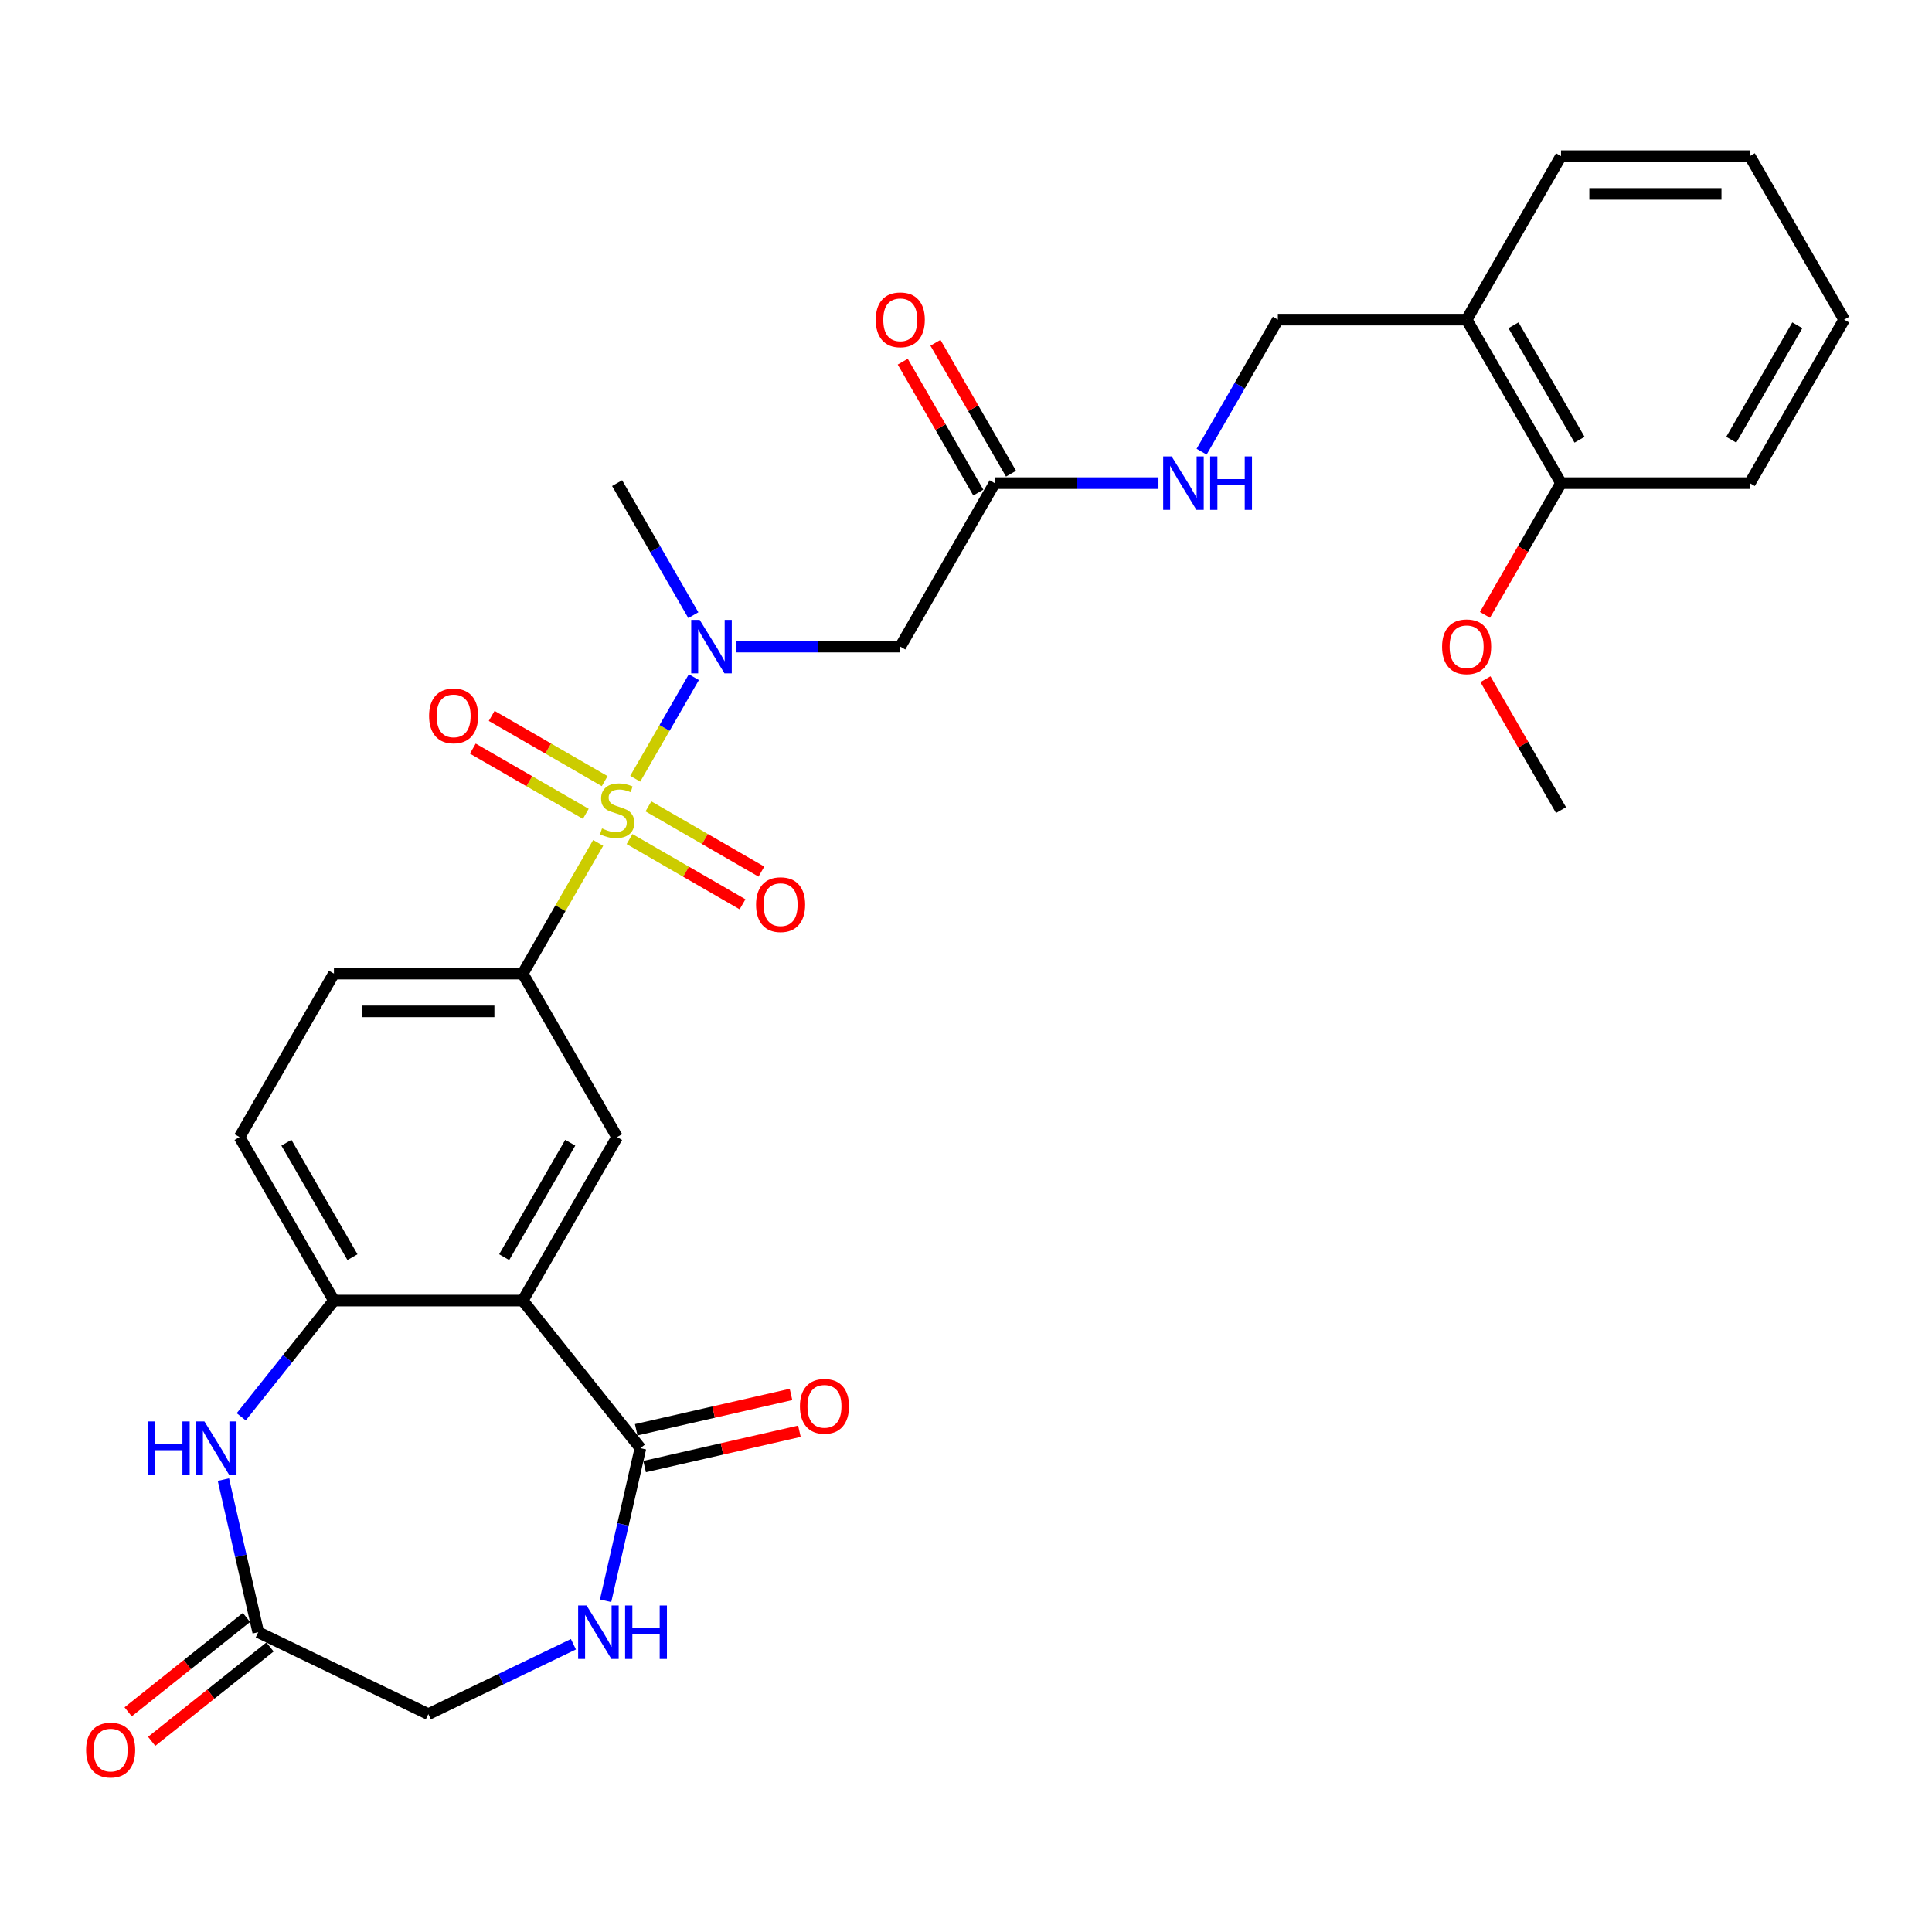 <?xml version='1.0' encoding='iso-8859-1'?>
<svg version='1.1' baseProfile='full'
              xmlns='http://www.w3.org/2000/svg'
                      xmlns:rdkit='http://www.rdkit.org/xml'
                      xmlns:xlink='http://www.w3.org/1999/xlink'
                  xml:space='preserve'
width='1000px' height='1000px' viewBox='0 0 1000 1000'>
<!-- END OF HEADER -->
<rect style='opacity:1.0;fill:#FFFFFF;stroke:none' width='1000' height='1000' x='0' y='0'> </rect>
<path class='bond-1' d='M 328.79,403.073 L 343.966,376.787' style='fill:none;fill-rule:evenodd;stroke:#CCCC00;stroke-width:6px;stroke-linecap:butt;stroke-linejoin:miter;stroke-opacity:1' />
<path class='bond-1' d='M 343.966,376.787 L 359.142,350.501' style='fill:none;fill-rule:evenodd;stroke:#0000FF;stroke-width:6px;stroke-linecap:butt;stroke-linejoin:miter;stroke-opacity:1' />
<path class='bond-2' d='M 309.609,436.295 L 290.083,470.115' style='fill:none;fill-rule:evenodd;stroke:#CCCC00;stroke-width:6px;stroke-linecap:butt;stroke-linejoin:miter;stroke-opacity:1' />
<path class='bond-2' d='M 290.083,470.115 L 270.558,503.934' style='fill:none;fill-rule:evenodd;stroke:#000000;stroke-width:6px;stroke-linecap:butt;stroke-linejoin:miter;stroke-opacity:1' />
<path class='bond-11' d='M 325.843,434.308 L 355.087,451.192' style='fill:none;fill-rule:evenodd;stroke:#CCCC00;stroke-width:6px;stroke-linecap:butt;stroke-linejoin:miter;stroke-opacity:1' />
<path class='bond-11' d='M 355.087,451.192 L 384.331,468.075' style='fill:none;fill-rule:evenodd;stroke:#FF0000;stroke-width:6px;stroke-linecap:butt;stroke-linejoin:miter;stroke-opacity:1' />
<path class='bond-11' d='M 335.615,417.383 L 364.859,434.267' style='fill:none;fill-rule:evenodd;stroke:#CCCC00;stroke-width:6px;stroke-linecap:butt;stroke-linejoin:miter;stroke-opacity:1' />
<path class='bond-11' d='M 364.859,434.267 L 394.102,451.151' style='fill:none;fill-rule:evenodd;stroke:#FF0000;stroke-width:6px;stroke-linecap:butt;stroke-linejoin:miter;stroke-opacity:1' />
<path class='bond-12' d='M 312.984,404.318 L 283.741,387.434' style='fill:none;fill-rule:evenodd;stroke:#CCCC00;stroke-width:6px;stroke-linecap:butt;stroke-linejoin:miter;stroke-opacity:1' />
<path class='bond-12' d='M 283.741,387.434 L 254.497,370.55' style='fill:none;fill-rule:evenodd;stroke:#FF0000;stroke-width:6px;stroke-linecap:butt;stroke-linejoin:miter;stroke-opacity:1' />
<path class='bond-12' d='M 303.213,421.242 L 273.969,404.358' style='fill:none;fill-rule:evenodd;stroke:#CCCC00;stroke-width:6px;stroke-linecap:butt;stroke-linejoin:miter;stroke-opacity:1' />
<path class='bond-12' d='M 273.969,404.358 L 244.726,387.474' style='fill:none;fill-rule:evenodd;stroke:#FF0000;stroke-width:6px;stroke-linecap:butt;stroke-linejoin:miter;stroke-opacity:1' />
<path class='bond-0' d='M 270.558,673.177 L 319.414,588.556' style='fill:none;fill-rule:evenodd;stroke:#000000;stroke-width:6px;stroke-linecap:butt;stroke-linejoin:miter;stroke-opacity:1' />
<path class='bond-0' d='M 260.962,650.713 L 295.161,591.478' style='fill:none;fill-rule:evenodd;stroke:#000000;stroke-width:6px;stroke-linecap:butt;stroke-linejoin:miter;stroke-opacity:1' />
<path class='bond-3' d='M 270.558,673.177 L 331.48,749.572' style='fill:none;fill-rule:evenodd;stroke:#000000;stroke-width:6px;stroke-linecap:butt;stroke-linejoin:miter;stroke-opacity:1' />
<path class='bond-30' d='M 270.558,673.177 L 172.845,673.177' style='fill:none;fill-rule:evenodd;stroke:#000000;stroke-width:6px;stroke-linecap:butt;stroke-linejoin:miter;stroke-opacity:1' />
<path class='bond-8' d='M 381.207,334.691 L 423.595,334.691' style='fill:none;fill-rule:evenodd;stroke:#0000FF;stroke-width:6px;stroke-linecap:butt;stroke-linejoin:miter;stroke-opacity:1' />
<path class='bond-8' d='M 423.595,334.691 L 465.983,334.691' style='fill:none;fill-rule:evenodd;stroke:#000000;stroke-width:6px;stroke-linecap:butt;stroke-linejoin:miter;stroke-opacity:1' />
<path class='bond-24' d='M 358.872,318.412 L 339.143,284.241' style='fill:none;fill-rule:evenodd;stroke:#0000FF;stroke-width:6px;stroke-linecap:butt;stroke-linejoin:miter;stroke-opacity:1' />
<path class='bond-24' d='M 339.143,284.241 L 319.414,250.07' style='fill:none;fill-rule:evenodd;stroke:#000000;stroke-width:6px;stroke-linecap:butt;stroke-linejoin:miter;stroke-opacity:1' />
<path class='bond-6' d='M 270.558,503.934 L 319.414,588.556' style='fill:none;fill-rule:evenodd;stroke:#000000;stroke-width:6px;stroke-linecap:butt;stroke-linejoin:miter;stroke-opacity:1' />
<path class='bond-16' d='M 270.558,503.934 L 172.845,503.934' style='fill:none;fill-rule:evenodd;stroke:#000000;stroke-width:6px;stroke-linecap:butt;stroke-linejoin:miter;stroke-opacity:1' />
<path class='bond-16' d='M 255.901,523.477 L 187.502,523.477' style='fill:none;fill-rule:evenodd;stroke:#000000;stroke-width:6px;stroke-linecap:butt;stroke-linejoin:miter;stroke-opacity:1' />
<path class='bond-7' d='M 331.48,749.572 L 322.467,789.064' style='fill:none;fill-rule:evenodd;stroke:#000000;stroke-width:6px;stroke-linecap:butt;stroke-linejoin:miter;stroke-opacity:1' />
<path class='bond-7' d='M 322.467,789.064 L 313.453,828.556' style='fill:none;fill-rule:evenodd;stroke:#0000FF;stroke-width:6px;stroke-linecap:butt;stroke-linejoin:miter;stroke-opacity:1' />
<path class='bond-15' d='M 333.655,759.098 L 373.713,749.955' style='fill:none;fill-rule:evenodd;stroke:#000000;stroke-width:6px;stroke-linecap:butt;stroke-linejoin:miter;stroke-opacity:1' />
<path class='bond-15' d='M 373.713,749.955 L 413.772,740.812' style='fill:none;fill-rule:evenodd;stroke:#FF0000;stroke-width:6px;stroke-linecap:butt;stroke-linejoin:miter;stroke-opacity:1' />
<path class='bond-15' d='M 329.306,740.046 L 369.365,730.903' style='fill:none;fill-rule:evenodd;stroke:#000000;stroke-width:6px;stroke-linecap:butt;stroke-linejoin:miter;stroke-opacity:1' />
<path class='bond-15' d='M 369.365,730.903 L 409.423,721.76' style='fill:none;fill-rule:evenodd;stroke:#FF0000;stroke-width:6px;stroke-linecap:butt;stroke-linejoin:miter;stroke-opacity:1' />
<path class='bond-4' d='M 172.845,673.177 L 123.989,588.556' style='fill:none;fill-rule:evenodd;stroke:#000000;stroke-width:6px;stroke-linecap:butt;stroke-linejoin:miter;stroke-opacity:1' />
<path class='bond-4' d='M 182.441,650.713 L 148.242,591.478' style='fill:none;fill-rule:evenodd;stroke:#000000;stroke-width:6px;stroke-linecap:butt;stroke-linejoin:miter;stroke-opacity:1' />
<path class='bond-5' d='M 172.845,673.177 L 148.852,703.263' style='fill:none;fill-rule:evenodd;stroke:#000000;stroke-width:6px;stroke-linecap:butt;stroke-linejoin:miter;stroke-opacity:1' />
<path class='bond-5' d='M 148.852,703.263 L 124.86,733.349' style='fill:none;fill-rule:evenodd;stroke:#0000FF;stroke-width:6px;stroke-linecap:butt;stroke-linejoin:miter;stroke-opacity:1' />
<path class='bond-9' d='M 115.638,765.851 L 124.652,805.343' style='fill:none;fill-rule:evenodd;stroke:#0000FF;stroke-width:6px;stroke-linecap:butt;stroke-linejoin:miter;stroke-opacity:1' />
<path class='bond-9' d='M 124.652,805.343 L 133.665,844.835' style='fill:none;fill-rule:evenodd;stroke:#000000;stroke-width:6px;stroke-linecap:butt;stroke-linejoin:miter;stroke-opacity:1' />
<path class='bond-19' d='M 296.8,851.065 L 259.251,869.148' style='fill:none;fill-rule:evenodd;stroke:#0000FF;stroke-width:6px;stroke-linecap:butt;stroke-linejoin:miter;stroke-opacity:1' />
<path class='bond-19' d='M 259.251,869.148 L 221.701,887.231' style='fill:none;fill-rule:evenodd;stroke:#000000;stroke-width:6px;stroke-linecap:butt;stroke-linejoin:miter;stroke-opacity:1' />
<path class='bond-10' d='M 465.983,334.691 L 514.839,250.07' style='fill:none;fill-rule:evenodd;stroke:#000000;stroke-width:6px;stroke-linecap:butt;stroke-linejoin:miter;stroke-opacity:1' />
<path class='bond-20' d='M 127.573,837.195 L 96.949,861.618' style='fill:none;fill-rule:evenodd;stroke:#000000;stroke-width:6px;stroke-linecap:butt;stroke-linejoin:miter;stroke-opacity:1' />
<path class='bond-20' d='M 96.949,861.618 L 66.324,886.04' style='fill:none;fill-rule:evenodd;stroke:#FF0000;stroke-width:6px;stroke-linecap:butt;stroke-linejoin:miter;stroke-opacity:1' />
<path class='bond-20' d='M 139.758,852.474 L 109.133,876.897' style='fill:none;fill-rule:evenodd;stroke:#000000;stroke-width:6px;stroke-linecap:butt;stroke-linejoin:miter;stroke-opacity:1' />
<path class='bond-20' d='M 109.133,876.897 L 78.508,901.319' style='fill:none;fill-rule:evenodd;stroke:#FF0000;stroke-width:6px;stroke-linecap:butt;stroke-linejoin:miter;stroke-opacity:1' />
<path class='bond-31' d='M 133.665,844.835 L 221.701,887.231' style='fill:none;fill-rule:evenodd;stroke:#000000;stroke-width:6px;stroke-linecap:butt;stroke-linejoin:miter;stroke-opacity:1' />
<path class='bond-14' d='M 514.839,250.07 L 557.227,250.07' style='fill:none;fill-rule:evenodd;stroke:#000000;stroke-width:6px;stroke-linecap:butt;stroke-linejoin:miter;stroke-opacity:1' />
<path class='bond-14' d='M 557.227,250.07 L 599.614,250.07' style='fill:none;fill-rule:evenodd;stroke:#0000FF;stroke-width:6px;stroke-linecap:butt;stroke-linejoin:miter;stroke-opacity:1' />
<path class='bond-22' d='M 523.301,245.184 L 503.742,211.306' style='fill:none;fill-rule:evenodd;stroke:#000000;stroke-width:6px;stroke-linecap:butt;stroke-linejoin:miter;stroke-opacity:1' />
<path class='bond-22' d='M 503.742,211.306 L 484.182,177.428' style='fill:none;fill-rule:evenodd;stroke:#FF0000;stroke-width:6px;stroke-linecap:butt;stroke-linejoin:miter;stroke-opacity:1' />
<path class='bond-22' d='M 506.377,254.955 L 486.817,221.077' style='fill:none;fill-rule:evenodd;stroke:#000000;stroke-width:6px;stroke-linecap:butt;stroke-linejoin:miter;stroke-opacity:1' />
<path class='bond-22' d='M 486.817,221.077 L 467.258,187.199' style='fill:none;fill-rule:evenodd;stroke:#FF0000;stroke-width:6px;stroke-linecap:butt;stroke-linejoin:miter;stroke-opacity:1' />
<path class='bond-13' d='M 759.12,165.448 L 661.408,165.448' style='fill:none;fill-rule:evenodd;stroke:#000000;stroke-width:6px;stroke-linecap:butt;stroke-linejoin:miter;stroke-opacity:1' />
<path class='bond-21' d='M 759.12,165.448 L 807.977,250.07' style='fill:none;fill-rule:evenodd;stroke:#000000;stroke-width:6px;stroke-linecap:butt;stroke-linejoin:miter;stroke-opacity:1' />
<path class='bond-21' d='M 783.373,168.37 L 817.573,227.605' style='fill:none;fill-rule:evenodd;stroke:#000000;stroke-width:6px;stroke-linecap:butt;stroke-linejoin:miter;stroke-opacity:1' />
<path class='bond-25' d='M 759.12,165.448 L 807.977,80.827' style='fill:none;fill-rule:evenodd;stroke:#000000;stroke-width:6px;stroke-linecap:butt;stroke-linejoin:miter;stroke-opacity:1' />
<path class='bond-18' d='M 621.95,233.791 L 641.679,199.619' style='fill:none;fill-rule:evenodd;stroke:#0000FF;stroke-width:6px;stroke-linecap:butt;stroke-linejoin:miter;stroke-opacity:1' />
<path class='bond-18' d='M 641.679,199.619 L 661.408,165.448' style='fill:none;fill-rule:evenodd;stroke:#000000;stroke-width:6px;stroke-linecap:butt;stroke-linejoin:miter;stroke-opacity:1' />
<path class='bond-17' d='M 172.845,503.934 L 123.989,588.556' style='fill:none;fill-rule:evenodd;stroke:#000000;stroke-width:6px;stroke-linecap:butt;stroke-linejoin:miter;stroke-opacity:1' />
<path class='bond-23' d='M 807.977,250.07 L 788.293,284.163' style='fill:none;fill-rule:evenodd;stroke:#000000;stroke-width:6px;stroke-linecap:butt;stroke-linejoin:miter;stroke-opacity:1' />
<path class='bond-23' d='M 788.293,284.163 L 768.609,318.256' style='fill:none;fill-rule:evenodd;stroke:#FF0000;stroke-width:6px;stroke-linecap:butt;stroke-linejoin:miter;stroke-opacity:1' />
<path class='bond-26' d='M 807.977,250.07 L 905.689,250.07' style='fill:none;fill-rule:evenodd;stroke:#000000;stroke-width:6px;stroke-linecap:butt;stroke-linejoin:miter;stroke-opacity:1' />
<path class='bond-27' d='M 768.858,351.556 L 788.417,385.435' style='fill:none;fill-rule:evenodd;stroke:#FF0000;stroke-width:6px;stroke-linecap:butt;stroke-linejoin:miter;stroke-opacity:1' />
<path class='bond-27' d='M 788.417,385.435 L 807.977,419.313' style='fill:none;fill-rule:evenodd;stroke:#000000;stroke-width:6px;stroke-linecap:butt;stroke-linejoin:miter;stroke-opacity:1' />
<path class='bond-28' d='M 807.977,80.827 L 905.689,80.827' style='fill:none;fill-rule:evenodd;stroke:#000000;stroke-width:6px;stroke-linecap:butt;stroke-linejoin:miter;stroke-opacity:1' />
<path class='bond-28' d='M 822.634,100.369 L 891.032,100.369' style='fill:none;fill-rule:evenodd;stroke:#000000;stroke-width:6px;stroke-linecap:butt;stroke-linejoin:miter;stroke-opacity:1' />
<path class='bond-32' d='M 905.689,250.07 L 954.545,165.448' style='fill:none;fill-rule:evenodd;stroke:#000000;stroke-width:6px;stroke-linecap:butt;stroke-linejoin:miter;stroke-opacity:1' />
<path class='bond-32' d='M 896.093,227.605 L 930.293,168.37' style='fill:none;fill-rule:evenodd;stroke:#000000;stroke-width:6px;stroke-linecap:butt;stroke-linejoin:miter;stroke-opacity:1' />
<path class='bond-29' d='M 905.689,80.827 L 954.545,165.448' style='fill:none;fill-rule:evenodd;stroke:#000000;stroke-width:6px;stroke-linecap:butt;stroke-linejoin:miter;stroke-opacity:1' />
<path  class='atom-0' d='M 311.597 428.81
Q 311.91 428.928, 313.199 429.475
Q 314.489 430.022, 315.896 430.374
Q 317.342 430.686, 318.75 430.686
Q 321.368 430.686, 322.893 429.436
Q 324.417 428.146, 324.417 425.918
Q 324.417 424.394, 323.635 423.456
Q 322.893 422.518, 321.72 422.01
Q 320.547 421.501, 318.593 420.915
Q 316.131 420.173, 314.646 419.469
Q 313.199 418.766, 312.144 417.28
Q 311.128 415.795, 311.128 413.294
Q 311.128 409.815, 313.473 407.665
Q 315.857 405.516, 320.547 405.516
Q 323.752 405.516, 327.387 407.04
L 326.488 410.05
Q 323.166 408.682, 320.665 408.682
Q 317.968 408.682, 316.483 409.815
Q 314.997 410.909, 315.036 412.825
Q 315.036 414.31, 315.779 415.209
Q 316.561 416.108, 317.655 416.616
Q 318.789 417.124, 320.665 417.71
Q 323.166 418.492, 324.651 419.274
Q 326.137 420.055, 327.192 421.658
Q 328.286 423.221, 328.286 425.918
Q 328.286 429.748, 325.707 431.82
Q 323.166 433.852, 318.906 433.852
Q 316.444 433.852, 314.567 433.305
Q 312.73 432.797, 310.542 431.898
L 311.597 428.81
' fill='#CCCC00'/>
<path  class='atom-2' d='M 362.153 320.855
L 371.221 335.512
Q 372.12 336.958, 373.566 339.577
Q 375.012 342.195, 375.091 342.352
L 375.091 320.855
L 378.765 320.855
L 378.765 348.527
L 374.973 348.527
L 365.241 332.502
Q 364.108 330.626, 362.896 328.477
Q 361.724 326.327, 361.372 325.663
L 361.372 348.527
L 357.776 348.527
L 357.776 320.855
L 362.153 320.855
' fill='#0000FF'/>
<path  class='atom-6' d='M 76.531 735.736
L 80.283 735.736
L 80.283 747.501
L 94.432 747.501
L 94.432 735.736
L 98.184 735.736
L 98.184 763.408
L 94.432 763.408
L 94.432 750.627
L 80.283 750.627
L 80.283 763.408
L 76.531 763.408
L 76.531 735.736
' fill='#0000FF'/>
<path  class='atom-6' d='M 105.806 735.736
L 114.873 750.393
Q 115.772 751.839, 117.218 754.458
Q 118.665 757.076, 118.743 757.233
L 118.743 735.736
L 122.417 735.736
L 122.417 763.408
L 118.625 763.408
L 108.893 747.383
Q 107.76 745.507, 106.548 743.358
Q 105.376 741.208, 105.024 740.543
L 105.024 763.408
L 101.428 763.408
L 101.428 735.736
L 105.806 735.736
' fill='#0000FF'/>
<path  class='atom-8' d='M 303.621 830.999
L 312.688 845.656
Q 313.587 847.102, 315.033 849.72
Q 316.48 852.339, 316.558 852.495
L 316.558 830.999
L 320.232 830.999
L 320.232 858.671
L 316.44 858.671
L 306.708 842.646
Q 305.575 840.77, 304.363 838.62
Q 303.191 836.471, 302.839 835.806
L 302.839 858.671
L 299.243 858.671
L 299.243 830.999
L 303.621 830.999
' fill='#0000FF'/>
<path  class='atom-8' d='M 323.554 830.999
L 327.306 830.999
L 327.306 842.763
L 341.455 842.763
L 341.455 830.999
L 345.207 830.999
L 345.207 858.671
L 341.455 858.671
L 341.455 845.89
L 327.306 845.89
L 327.306 858.671
L 323.554 858.671
L 323.554 830.999
' fill='#0000FF'/>
<path  class='atom-12' d='M 391.333 468.247
Q 391.333 461.603, 394.616 457.89
Q 397.899 454.177, 404.036 454.177
Q 410.172 454.177, 413.455 457.89
Q 416.738 461.603, 416.738 468.247
Q 416.738 474.97, 413.416 478.8
Q 410.094 482.591, 404.036 482.591
Q 397.938 482.591, 394.616 478.8
Q 391.333 475.009, 391.333 468.247
M 404.036 479.465
Q 408.257 479.465, 410.524 476.65
Q 412.83 473.797, 412.83 468.247
Q 412.83 462.814, 410.524 460.078
Q 408.257 457.303, 404.036 457.303
Q 399.814 457.303, 397.508 460.039
Q 395.241 462.775, 395.241 468.247
Q 395.241 473.836, 397.508 476.65
Q 399.814 479.465, 404.036 479.465
' fill='#FF0000'/>
<path  class='atom-13' d='M 222.09 370.535
Q 222.09 363.89, 225.373 360.177
Q 228.656 356.464, 234.792 356.464
Q 240.929 356.464, 244.212 360.177
Q 247.495 363.89, 247.495 370.535
Q 247.495 377.257, 244.173 381.088
Q 240.851 384.879, 234.792 384.879
Q 228.695 384.879, 225.373 381.088
Q 222.09 377.296, 222.09 370.535
M 234.792 381.752
Q 239.014 381.752, 241.281 378.938
Q 243.587 376.085, 243.587 370.535
Q 243.587 365.102, 241.281 362.366
Q 239.014 359.591, 234.792 359.591
Q 230.571 359.591, 228.265 362.327
Q 225.998 365.063, 225.998 370.535
Q 225.998 376.124, 228.265 378.938
Q 230.571 381.752, 234.792 381.752
' fill='#FF0000'/>
<path  class='atom-15' d='M 606.435 236.234
L 615.503 250.89
Q 616.401 252.337, 617.848 254.955
Q 619.294 257.574, 619.372 257.73
L 619.372 236.234
L 623.046 236.234
L 623.046 263.906
L 619.255 263.906
L 609.522 247.881
Q 608.389 246.005, 607.177 243.855
Q 606.005 241.705, 605.653 241.041
L 605.653 263.906
L 602.057 263.906
L 602.057 236.234
L 606.435 236.234
' fill='#0000FF'/>
<path  class='atom-15' d='M 626.368 236.234
L 630.12 236.234
L 630.12 247.998
L 644.269 247.998
L 644.269 236.234
L 648.021 236.234
L 648.021 263.906
L 644.269 263.906
L 644.269 251.125
L 630.12 251.125
L 630.12 263.906
L 626.368 263.906
L 626.368 236.234
' fill='#0000FF'/>
<path  class='atom-16' d='M 414.041 727.907
Q 414.041 721.263, 417.324 717.55
Q 420.607 713.837, 426.743 713.837
Q 432.88 713.837, 436.163 717.55
Q 439.446 721.263, 439.446 727.907
Q 439.446 734.63, 436.124 738.46
Q 432.801 742.251, 426.743 742.251
Q 420.646 742.251, 417.324 738.46
Q 414.041 734.669, 414.041 727.907
M 426.743 739.125
Q 430.964 739.125, 433.231 736.31
Q 435.537 733.457, 435.537 727.907
Q 435.537 722.474, 433.231 719.738
Q 430.964 716.963, 426.743 716.963
Q 422.522 716.963, 420.216 719.699
Q 417.949 722.435, 417.949 727.907
Q 417.949 733.496, 420.216 736.31
Q 422.522 739.125, 426.743 739.125
' fill='#FF0000'/>
<path  class='atom-21' d='M 44.568 905.836
Q 44.568 899.191, 47.851 895.478
Q 51.134 891.765, 57.271 891.765
Q 63.407 891.765, 66.69 895.478
Q 69.973 899.191, 69.973 905.836
Q 69.973 912.558, 66.651 916.389
Q 63.329 920.18, 57.271 920.18
Q 51.173 920.18, 47.851 916.389
Q 44.568 912.597, 44.568 905.836
M 57.271 917.053
Q 61.492 917.053, 63.759 914.239
Q 66.065 911.386, 66.065 905.836
Q 66.065 900.403, 63.759 897.667
Q 61.492 894.892, 57.271 894.892
Q 53.05 894.892, 50.744 897.628
Q 48.477 900.364, 48.477 905.836
Q 48.477 911.425, 50.744 914.239
Q 53.05 917.053, 57.271 917.053
' fill='#FF0000'/>
<path  class='atom-23' d='M 453.28 165.526
Q 453.28 158.882, 456.563 155.169
Q 459.846 151.456, 465.983 151.456
Q 472.119 151.456, 475.402 155.169
Q 478.685 158.882, 478.685 165.526
Q 478.685 172.249, 475.363 176.079
Q 472.041 179.87, 465.983 179.87
Q 459.886 179.87, 456.563 176.079
Q 453.28 172.288, 453.28 165.526
M 465.983 176.744
Q 470.204 176.744, 472.471 173.93
Q 474.777 171.076, 474.777 165.526
Q 474.777 160.093, 472.471 157.357
Q 470.204 154.582, 465.983 154.582
Q 461.762 154.582, 459.456 157.318
Q 457.189 160.054, 457.189 165.526
Q 457.189 171.115, 459.456 173.93
Q 461.762 176.744, 465.983 176.744
' fill='#FF0000'/>
<path  class='atom-24' d='M 746.418 334.769
Q 746.418 328.125, 749.701 324.412
Q 752.984 320.699, 759.12 320.699
Q 765.257 320.699, 768.54 324.412
Q 771.823 328.125, 771.823 334.769
Q 771.823 341.492, 768.501 345.322
Q 765.179 349.114, 759.12 349.114
Q 753.023 349.114, 749.701 345.322
Q 746.418 341.531, 746.418 334.769
M 759.12 345.987
Q 763.342 345.987, 765.608 343.173
Q 767.915 340.319, 767.915 334.769
Q 767.915 329.337, 765.608 326.601
Q 763.342 323.826, 759.12 323.826
Q 754.899 323.826, 752.593 326.561
Q 750.326 329.297, 750.326 334.769
Q 750.326 340.358, 752.593 343.173
Q 754.899 345.987, 759.12 345.987
' fill='#FF0000'/>
</svg>
